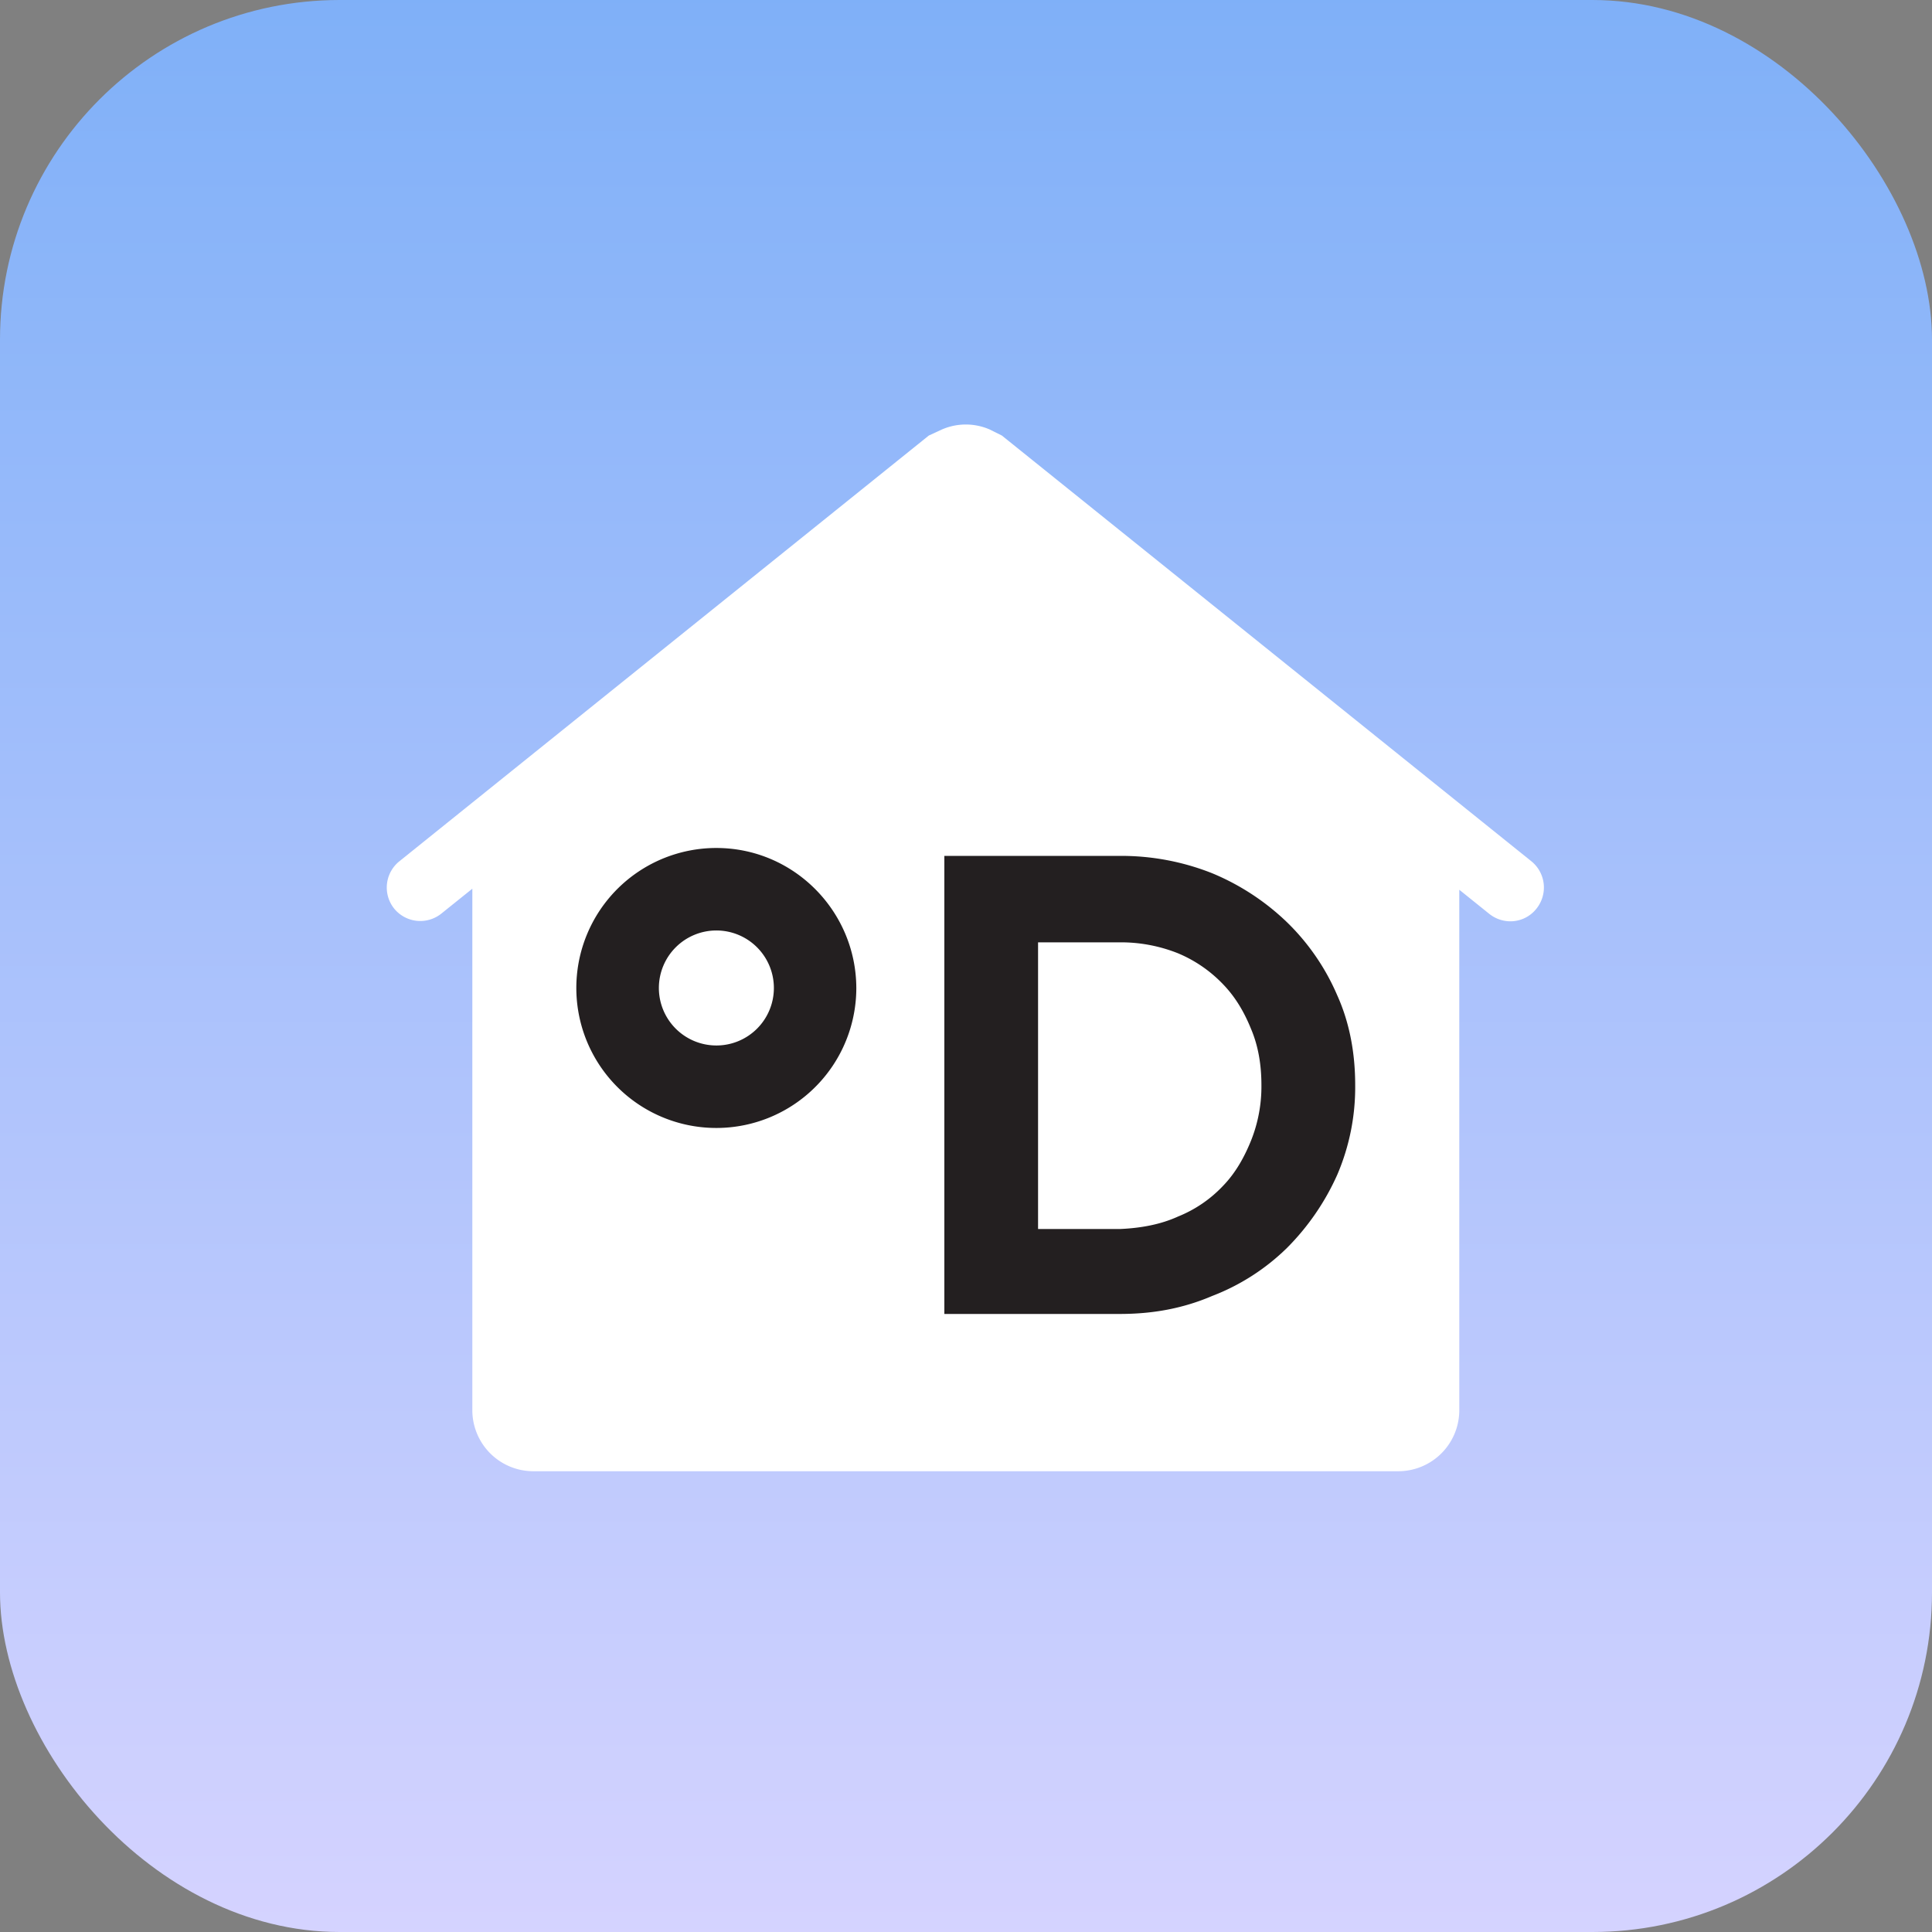 <?xml version="1.0" encoding="UTF-8"?> <svg xmlns="http://www.w3.org/2000/svg" xmlns:xlink="http://www.w3.org/1999/xlink" id="App_icon" data-name="App icon" width="1024" height="1024" viewBox="0 0 1024 1024"><rect x="0" y="0" width="1024" height="1024" fill="#808080" stroke="none"/> <defs> <linearGradient id="linear-gradient" x1="0.5" x2="0.5" y2="1" gradientUnits="objectBoundingBox"> <stop offset="0" stop-color="#7fb0f8"></stop> <stop offset="1" stop-color="#d5d3ff"></stop> </linearGradient> </defs> <rect id="Rectangle_50" data-name="Rectangle 50" width="1024" height="1024" rx="180" fill="url(#linear-gradient)"></rect> <g id="Group_277" data-name="Group 277" transform="translate(205 225)"> <path id="Path_394" data-name="Path 394" d="M336.746,485.55a17.847,17.847,0,0,0,24.989,2.736l16.474-13.234V751.529a32.36,32.36,0,0,0,32.25,32.278h458.58a32.366,32.366,0,0,0,32.277-32.278V475.61l15.97,12.843a18.008,18.008,0,0,0,11.114,3.881,17.542,17.542,0,0,0,13.876-6.784,17.885,17.885,0,0,0-2.736-25.018L658.874,234.872l-6.45-3.211a31.712,31.712,0,0,0-25.52.084l-6.757,3.127L339.482,460.561a17.848,17.848,0,0,0-2.736,24.99" transform="translate(-332.861 -229.022)" fill="#fff"></path> <path id="Path_395" data-name="Path 395" d="M467.3,428.361a67.132,67.132,0,0,0,23.733-16.138c6.59-6.757,11.28-14.994,14.994-24.18a77.29,77.29,0,0,0,5.472-29.374c0-10.47-1.59-20.494-5.472-29.681-3.713-9.186-8.4-17.088-14.994-23.873A70.751,70.751,0,0,0,467.3,288.838a81.761,81.761,0,0,0-30.8-5.808H393.117V434.978h43.391c11.279-.5,21.61-2.429,30.8-6.617m-30.8-191.15A130.52,130.52,0,0,1,485.37,246.4a127.508,127.508,0,0,1,39.7,25.995,119.854,119.854,0,0,1,26.609,38.7c6.618,14.687,9.52,30.8,9.52,47.579a117.659,117.659,0,0,1-9.52,47.578,129.908,129.908,0,0,1-26.609,38.727,115.925,115.925,0,0,1-39.7,25.493c-15.468,6.617-31.44,9.521-48.862,9.521H343.445V237.211Z" transform="translate(-47.921 -8.573)" fill="#231f20"></path> <path id="Path_396" data-name="Path 396" d="M410.674,341.738a30.476,30.476,0,1,1,30.491-30.49,30.457,30.457,0,0,1-30.491,30.49m0-104.677a74.2,74.2,0,1,0,74.186,74.187c-.138-40.793-33.225-74.187-74.186-74.187" transform="translate(-235.994 -12.613)" fill="#231f20"></path> </g> </svg> 